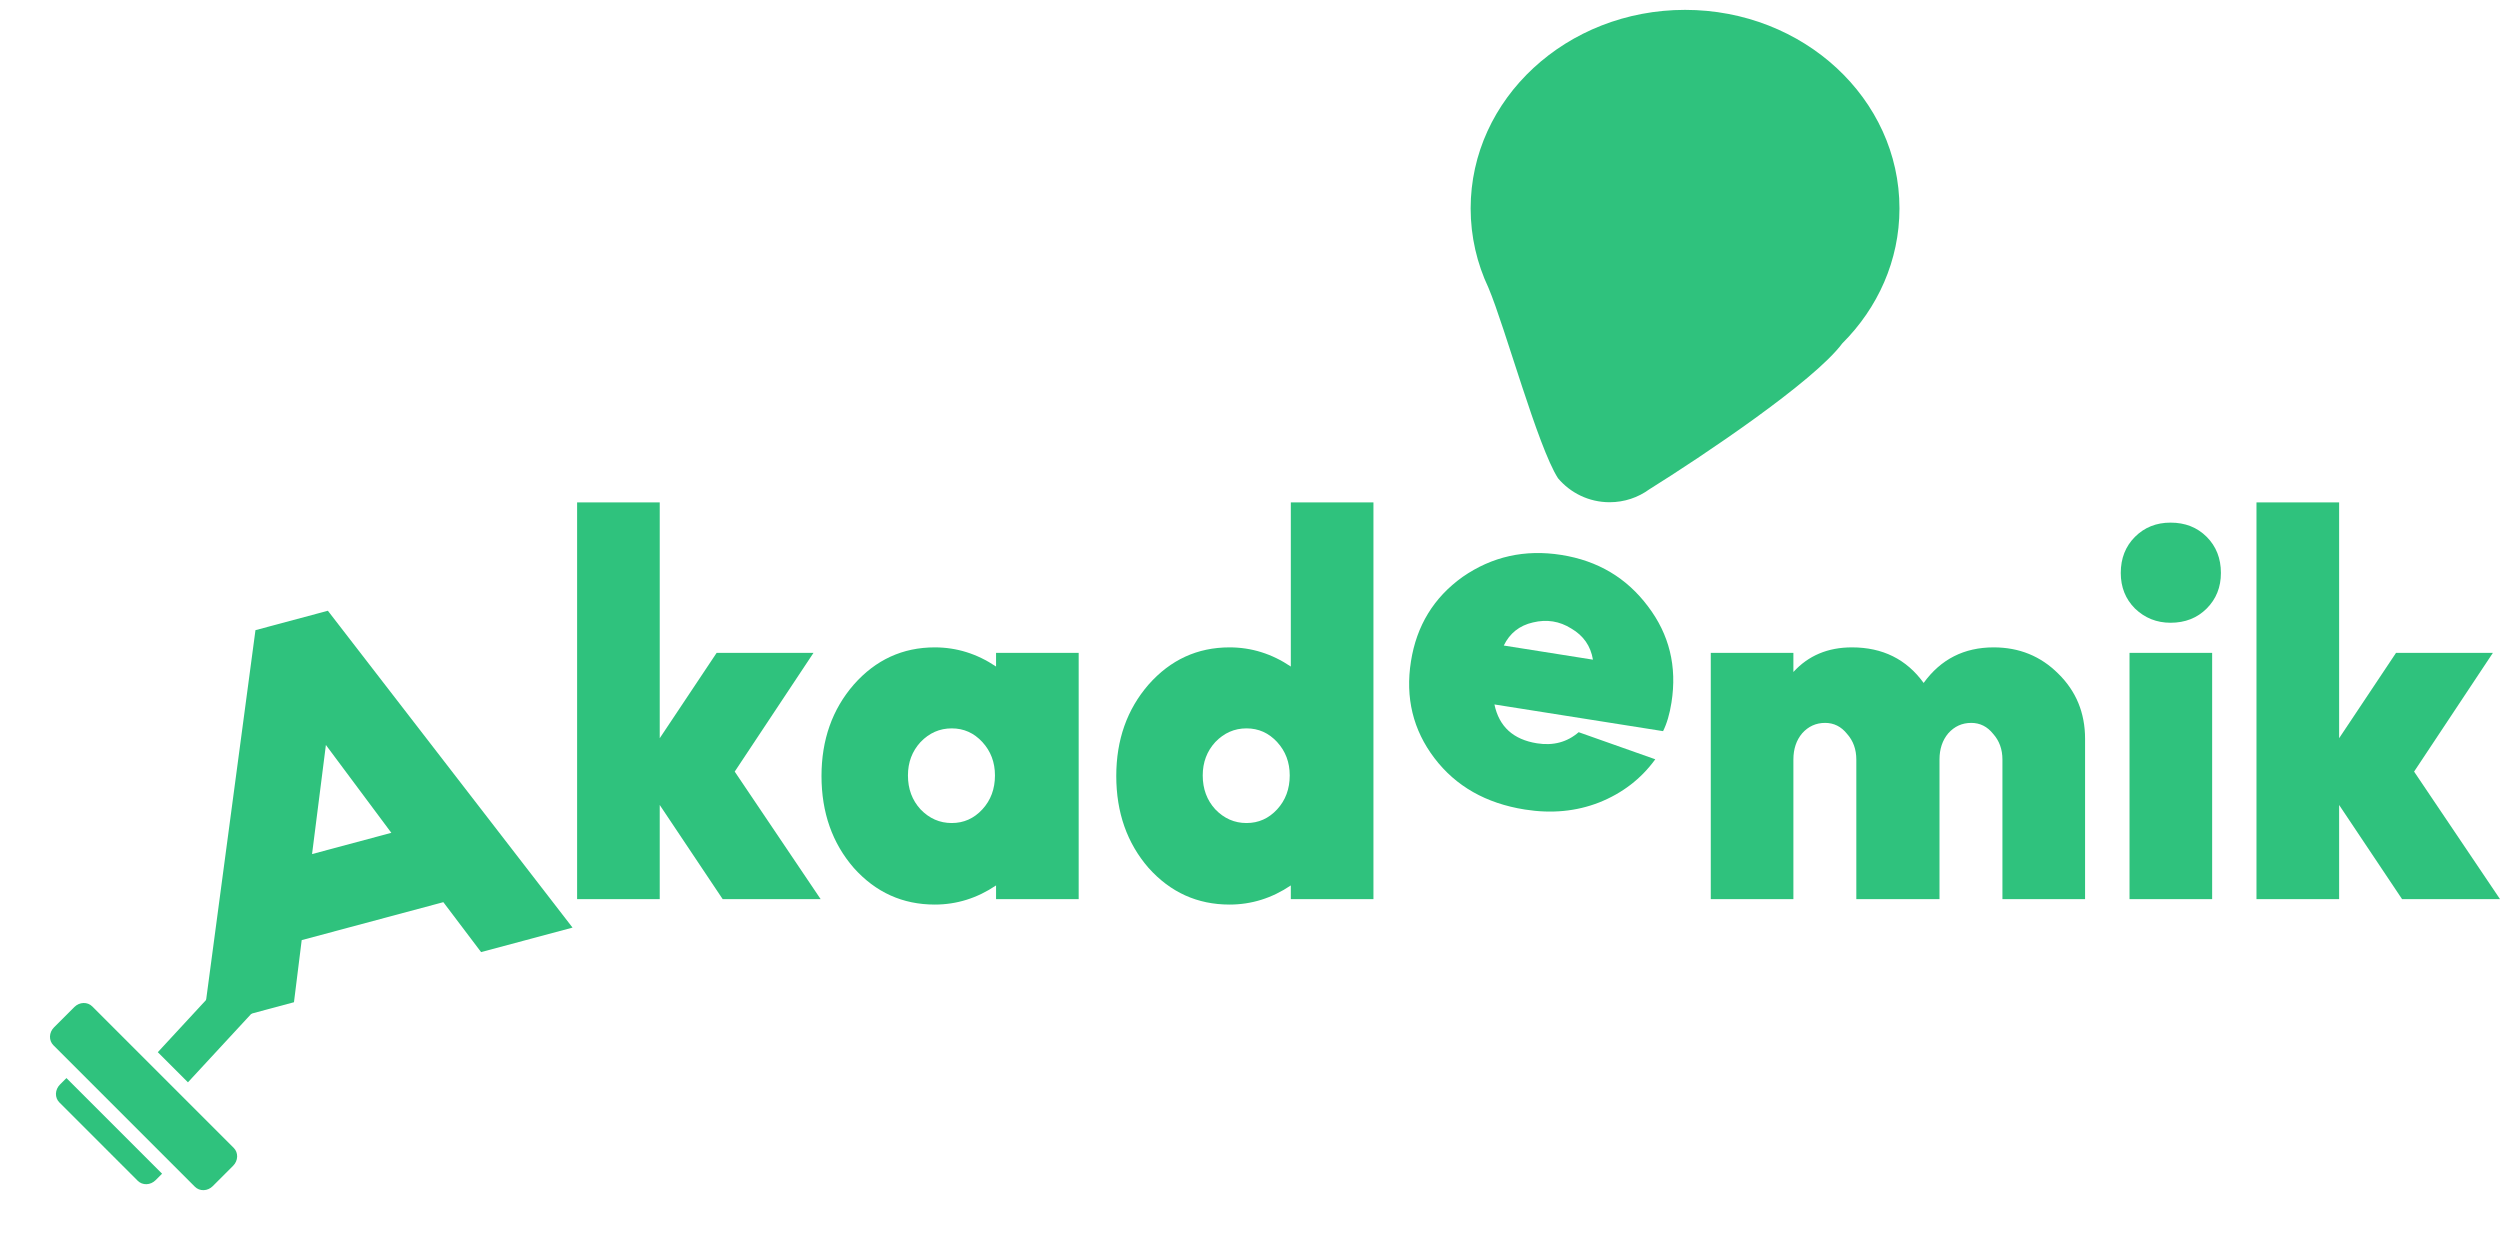 <?xml version="1.0" encoding="UTF-8"?> <svg xmlns="http://www.w3.org/2000/svg" width="140" height="70" viewBox="0 0 140 70" fill="none"> <path d="M32.318 50.35V28.133H36.945V41.34L40.132 36.56H45.556L41.144 43.21L45.955 50.35H40.469L36.945 45.079V50.35H32.318Z" fill="#2FC27D"></path> <path d="M52.347 36.253C53.573 36.253 54.717 36.611 55.779 37.326V36.56H60.406V50.35H55.779V49.584C54.717 50.299 53.573 50.656 52.347 50.656C50.549 50.656 49.037 49.972 47.812 48.603C46.606 47.214 46.004 45.498 46.004 43.455C46.004 41.432 46.606 39.726 47.812 38.337C49.037 36.948 50.549 36.253 52.347 36.253ZM50.845 43.424C50.845 44.18 51.08 44.813 51.55 45.324C52.041 45.835 52.623 46.09 53.297 46.09C53.971 46.09 54.543 45.835 55.013 45.324C55.483 44.813 55.718 44.18 55.718 43.424C55.718 42.689 55.483 42.066 55.013 41.555C54.543 41.044 53.971 40.789 53.297 40.789C52.623 40.789 52.041 41.044 51.55 41.555C51.08 42.066 50.845 42.689 50.845 43.424Z" fill="#2FC27D"></path> <path d="M68.854 36.253C70.08 36.253 71.224 36.611 72.286 37.326V28.133H76.913V50.35H72.286V49.584C71.224 50.299 70.08 50.656 68.854 50.656C67.056 50.656 65.545 49.972 64.319 48.603C63.114 47.214 62.511 45.498 62.511 43.455C62.511 41.432 63.114 39.726 64.319 38.337C65.545 36.948 67.056 36.253 68.854 36.253ZM67.353 43.424C67.353 44.18 67.588 44.813 68.057 45.324C68.548 45.835 69.13 46.09 69.804 46.09C70.478 46.09 71.05 45.835 71.52 45.324C71.99 44.813 72.225 44.18 72.225 43.424C72.225 42.689 71.99 42.066 71.52 41.555C71.05 41.044 70.478 40.789 69.804 40.789C69.13 40.789 68.548 41.044 68.057 41.555C67.588 42.066 67.353 42.689 67.353 43.424Z" fill="#2FC27D"></path> <path d="M100.43 50.35H95.803V36.56H100.43V37.632C101.268 36.713 102.361 36.253 103.709 36.253C105.425 36.253 106.763 36.917 107.724 38.245C108.684 36.917 109.991 36.253 111.646 36.253C113.076 36.253 114.281 36.744 115.262 37.724C116.263 38.705 116.764 39.92 116.764 41.371V50.35H112.136V42.535C112.136 41.963 111.963 41.483 111.615 41.095C111.289 40.687 110.88 40.482 110.39 40.482C109.879 40.482 109.45 40.676 109.103 41.065C108.776 41.453 108.612 41.943 108.612 42.535V50.35H103.954V42.535C103.954 41.963 103.781 41.483 103.433 41.095C103.107 40.687 102.698 40.482 102.208 40.482C101.697 40.482 101.268 40.676 100.921 41.065C100.594 41.453 100.43 41.943 100.43 42.535V50.35Z" fill="#2FC27D"></path> <path d="M123.88 50.35H119.253V36.56H123.88V50.35ZM118.763 32.086C118.763 31.269 119.028 30.594 119.559 30.063C120.091 29.532 120.755 29.267 121.551 29.267C122.368 29.267 123.043 29.532 123.574 30.063C124.105 30.594 124.371 31.269 124.371 32.086C124.371 32.883 124.105 33.546 123.574 34.078C123.043 34.609 122.368 34.874 121.551 34.874C120.775 34.874 120.111 34.609 119.559 34.078C119.028 33.546 118.763 32.883 118.763 32.086Z" fill="#2FC27D"></path> <path d="M126.363 50.35V28.133H130.991V41.34L134.178 36.56H139.602L135.189 43.21L140 50.35H134.515L130.991 45.079V50.35H126.363Z" fill="#2FC27D"></path> <path d="M93.132 40.944L83.688 39.449C83.947 40.689 84.742 41.415 86.074 41.626C86.982 41.77 87.759 41.562 88.406 41.003L92.696 42.52C91.902 43.614 90.854 44.42 89.552 44.938C88.273 45.439 86.887 45.571 85.393 45.334C83.214 44.989 81.525 44.029 80.327 42.453C79.129 40.878 78.691 39.071 79.014 37.033C79.33 35.035 80.293 33.461 81.903 32.309C83.553 31.164 85.397 30.753 87.435 31.076C89.473 31.398 91.089 32.358 92.284 33.953C93.483 35.529 93.922 37.326 93.602 39.343C93.5 39.989 93.343 40.523 93.132 40.944ZM84.211 36.15L89.205 36.941C89.078 36.176 88.674 35.595 87.992 35.197C87.334 34.783 86.617 34.669 85.843 34.857C85.092 35.028 84.548 35.458 84.211 36.15Z" fill="#2FC27D"></path> <path d="M16.462 56.125L11.342 57.498L14.306 35.289L18.361 34.202L32.062 51.946L26.941 53.318L24.827 50.521L16.895 52.647L16.462 56.125ZM18.25 41.719L17.475 47.828L21.915 46.638L18.25 41.719Z" fill="#2FC27D"></path> <path d="M9.076 65.727L3.721 60.372L3.355 60.738C3.219 60.875 3.139 61.056 3.133 61.243C3.127 61.43 3.196 61.607 3.324 61.735L7.713 66.124C7.841 66.252 8.018 66.321 8.205 66.315C8.392 66.309 8.573 66.229 8.71 66.093L9.076 65.727ZM10.231 61.424L5.165 56.358C5.037 56.23 4.86 56.162 4.673 56.168C4.486 56.174 4.305 56.254 4.168 56.39L3.021 57.537C2.885 57.673 2.805 57.855 2.799 58.042C2.793 58.228 2.862 58.405 2.99 58.533L10.915 66.458C11.043 66.586 11.22 66.655 11.406 66.649C11.593 66.643 11.775 66.563 11.911 66.427L13.058 65.28C13.194 65.143 13.274 64.962 13.28 64.775C13.286 64.588 13.218 64.411 13.09 64.283L10.231 61.424ZM10.525 60.61L14.803 55.983L13.115 54.295L8.837 58.923L10.525 60.61Z" fill="#2FC27D"></path> <path d="M82.356 11.671C82.356 5.53 87.732 0.553 94.363 0.553C100.995 0.553 106.37 5.53 106.37 11.671C106.37 14.59 105.155 17.247 103.167 19.231C101.582 21.365 95.303 25.568 92.362 27.402C91.738 27.857 90.97 28.125 90.138 28.125C88.979 28.125 87.941 27.603 87.248 26.781C86.11 25.012 84.295 18.341 83.355 16.118C82.713 14.756 82.356 13.252 82.356 11.671Z" fill="#2FC27D"></path> </svg> 